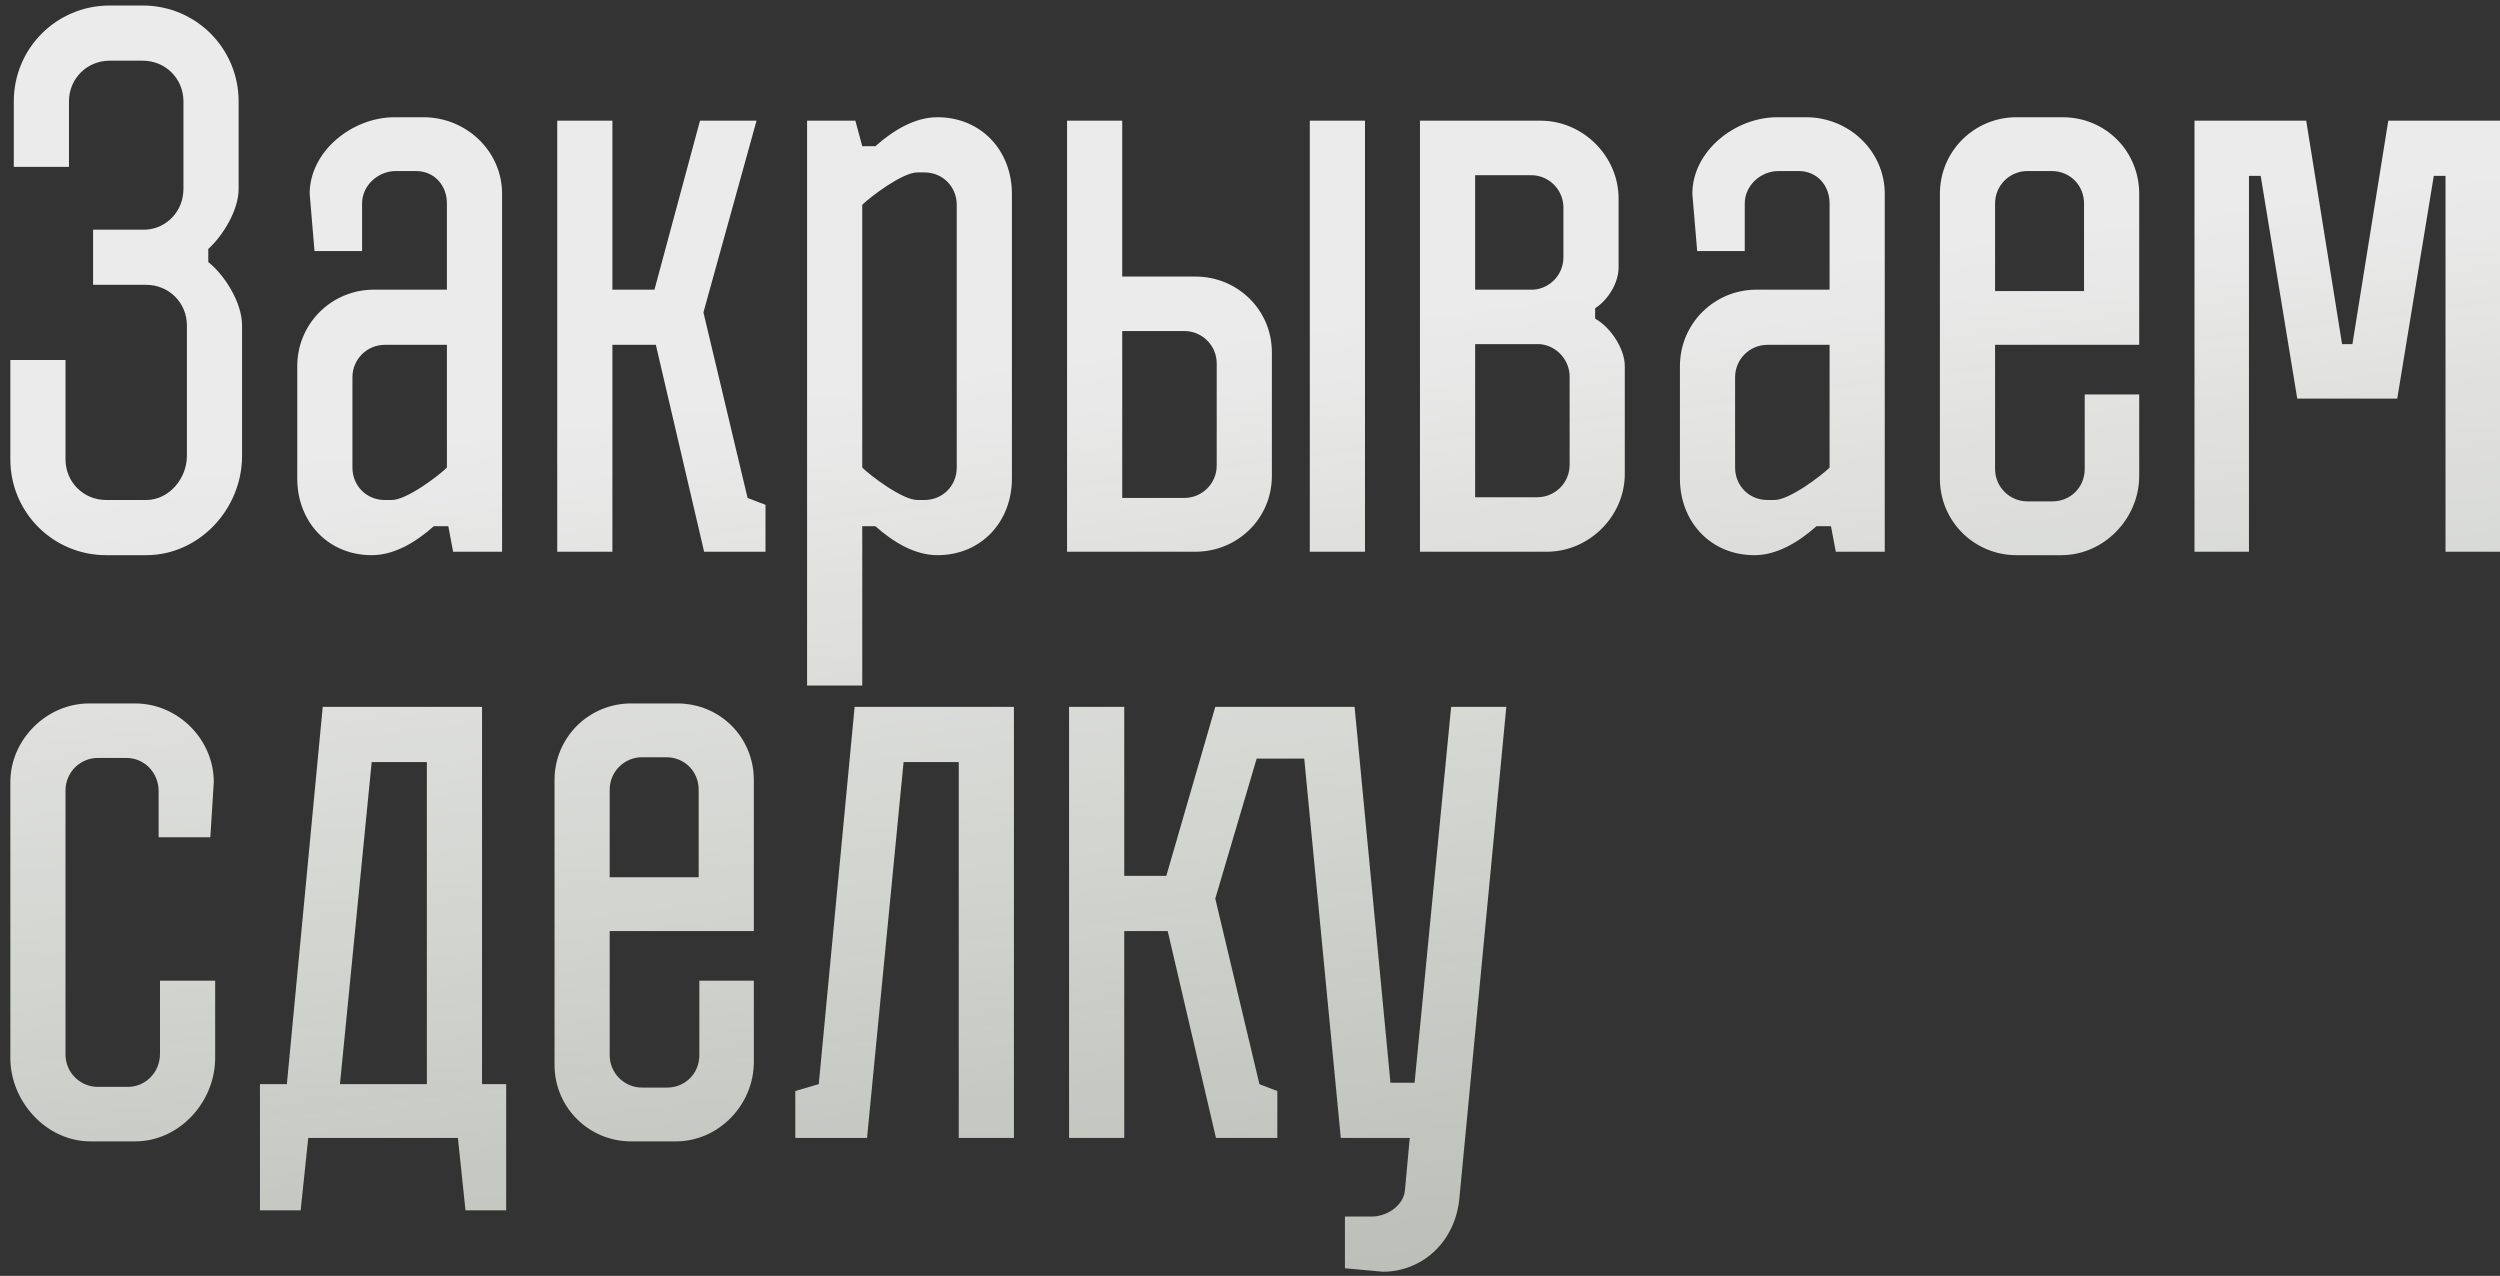 <?xml version="1.0" encoding="UTF-8"?> <svg xmlns="http://www.w3.org/2000/svg" width="145" height="74" viewBox="0 0 145 74" fill="none"><rect x="0" y="0" width="145" height="74" fill="#333333" stroke="none"/> <path opacity="0.9" d="M8.48 32.2H6.16C3.08 32.2 0.6 29.72 0.6 26.64V20.88H3.8V26.64C3.8 27.96 4.84 29 6.16 29H8.48C9.8 29 10.84 27.76 10.84 26.44V18.88C10.84 17.56 9.8 16.52 8.48 16.52H5.4V13.32H8.48C9.68 13.24 10.64 12.24 10.64 10.96V5.88C10.64 4.56 9.6 3.52 8.28 3.52H6.36C5.04 3.52 4 4.56 4 5.88V9.68H0.8V5.88C0.8 2.8 3.28 0.32 6.36 0.32H8.28C11.36 0.32 13.84 2.8 13.84 5.88V10.96C13.84 12.2 12.92 13.68 12.08 14.44V15.2C13.04 15.96 14.04 17.56 14.04 18.88V26.44C14.04 29.52 11.56 32.2 8.48 32.2ZM29.121 32H26.281L26.001 30.52H25.161C24.081 31.48 22.841 32.2 21.561 32.2C19.001 32.2 17.241 30.24 17.241 27.76V21.24C17.241 18.76 19.241 16.8 21.681 16.8H25.921V11.8C25.921 10.76 25.201 9.92 24.121 9.92H22.961C21.921 9.92 21.001 10.76 21.001 11.8V14.56H18.241L17.961 11.24C17.961 8.76 20.441 6.8 22.881 6.8H24.561C27.041 6.8 29.121 8.76 29.121 11.24V32ZM25.921 27.12V20H22.321C21.281 20 20.441 20.84 20.441 21.88V27.12C20.441 28.16 21.241 29 22.321 29H22.721C23.601 29 25.481 27.56 25.921 27.12ZM44.399 29.28V32H40.839L38.039 20H35.519V32H32.319V7H35.519V16.8H37.959L40.599 7H43.879L40.799 18.12L43.359 28.88L44.399 29.28ZM58.691 11.24V27.76C58.691 30.24 56.931 32.2 54.371 32.2C53.091 32.2 51.851 31.48 50.771 30.52H50.011V39.76H46.811V7H49.611L50.011 8.48H50.771C51.851 7.52 53.091 6.8 54.371 6.8C56.931 6.8 58.691 8.76 58.691 11.24ZM55.491 27.12V11.88C55.491 10.84 54.691 10 53.611 10H53.211C52.331 10 50.451 11.44 50.011 11.88V27.12C50.451 27.56 52.331 29 53.211 29H53.611C54.691 29 55.491 28.16 55.491 27.12ZM73.769 20.44V27.6C73.769 30.08 71.769 32 69.329 32H61.889V7H65.089V16.04H69.329C71.769 16.04 73.769 17.96 73.769 20.44ZM65.089 19.2V28.88H68.689C69.729 28.88 70.569 28.04 70.569 27V21.08C70.569 20.04 69.729 19.2 68.689 19.2H65.089ZM75.969 32V7H79.169V32H75.969ZM94.238 21.24V27.48C94.238 29.96 92.158 32 89.718 32H82.358V7H89.358C91.798 7 93.878 9.04 93.878 11.52V15.52C93.878 16.36 93.318 17.36 92.518 17.88V18.48C93.438 19 94.238 20.24 94.238 21.24ZM85.558 19.96V28.84H89.158C90.198 28.84 91.038 28 91.038 26.96V21.84C91.038 20.88 90.278 20.04 89.318 19.96H85.558ZM85.558 10.16V16.8H88.958C89.918 16.72 90.678 15.92 90.678 14.92V12.04C90.678 11 89.838 10.16 88.798 10.16H85.558ZM109.316 32H106.476L106.196 30.52H105.356C104.276 31.48 103.036 32.2 101.756 32.2C99.196 32.2 97.436 30.24 97.436 27.76V21.24C97.436 18.76 99.436 16.8 101.876 16.8H106.116V11.8C106.116 10.76 105.396 9.92 104.316 9.92H103.156C102.116 9.92 101.196 10.76 101.196 11.8V14.56H98.436L98.156 11.24C98.156 8.76 100.636 6.8 103.076 6.8H104.756C107.236 6.8 109.316 8.76 109.316 11.24V32ZM106.116 27.12V20H102.516C101.476 20 100.636 20.84 100.636 21.88V27.12C100.636 28.16 101.436 29 102.516 29H102.916C103.796 29 105.676 27.56 106.116 27.12ZM120.914 22.88H124.074V27.6C124.074 30.08 122.034 32.2 119.554 32.2H116.954C114.514 32.2 112.514 30.24 112.514 27.76V11.24C112.514 8.76 114.514 6.8 116.954 6.8H119.634C122.114 6.8 124.074 8.76 124.074 11.24V20H115.714V27.2C115.714 28.24 116.554 29.08 117.594 29.08H119.034C120.114 29.08 120.914 28.24 120.914 27.2V22.88ZM115.714 11.8V16.88H120.874V11.8C120.874 10.76 120.074 9.92 118.994 9.92H117.594C116.554 9.92 115.714 10.76 115.714 11.8ZM130.44 32H127.28V7H133.76L135.84 19.96H136.44L138.52 7H145V32H141.84V10.2H141.16L139.04 23.12H133.24L131.12 10.2H130.44V32ZM3.8 45.84V61.16C3.8 62.2 4.64 63.04 5.68 63.04H7.4C8.48 63.04 9.28 62.16 9.28 61.12V56.88H12.48V61.36C12.48 63.92 10.4 66.2 7.84 66.2H5.24C2.72 66.2 0.6 63.92 0.6 61.36V45.36C0.6 42.88 2.72 40.8 5.16 40.8H7.84C10.32 40.8 12.4 42.88 12.4 45.36L12.2 48.56H9.2V45.88C9.2 44.84 8.4 43.96 7.32 43.96H5.68C4.64 43.96 3.8 44.8 3.8 45.84ZM17.438 70.2H15.078V62.88H16.638L18.718 41H27.958V62.88H29.358V70.2H26.998L26.558 66H17.878L17.438 70.2ZM21.558 44.2L19.718 62.88H24.758V44.2H21.558ZM40.562 56.88H43.722V61.6C43.722 64.08 41.682 66.2 39.203 66.2H36.602C34.163 66.2 32.163 64.24 32.163 61.76V45.24C32.163 42.76 34.163 40.8 36.602 40.8H39.282C41.763 40.8 43.722 42.76 43.722 45.24V54H35.362V61.2C35.362 62.24 36.203 63.08 37.242 63.08H38.682C39.763 63.08 40.562 62.24 40.562 61.2V56.88ZM35.362 45.8V50.88H40.523V45.8C40.523 44.76 39.722 43.92 38.642 43.92H37.242C36.203 43.92 35.362 44.76 35.362 45.8ZM46.128 66V63.28L47.488 62.88L49.568 41H58.808V66H55.608V44.2H52.408L50.288 66H46.128ZM82.046 62.8L84.166 41H87.366L84.646 69.48C84.406 72.08 82.446 73.76 80.206 73.76L78.006 73.56V70.56H79.566C80.446 70.56 81.406 69.92 81.486 69.04L81.766 66H77.766L75.646 44H72.886L70.486 52.12L73.046 62.88L74.086 63.28V66H70.526L67.726 54H65.206V66H62.006V41H65.206V50.8H67.646L70.486 41H78.566L80.646 62.8H82.046Z" fill="url(#paint0_linear_1475_1899)"></path> <defs> <linearGradient id="paint0_linear_1475_1899" x1="22.68" y1="26.237" x2="30.738" y2="88.391" gradientUnits="userSpaceOnUse"> <stop stop-color="white"></stop> <stop offset="1" stop-color="#F9FFF2" stop-opacity="0.73"></stop> </linearGradient> </defs> </svg> 